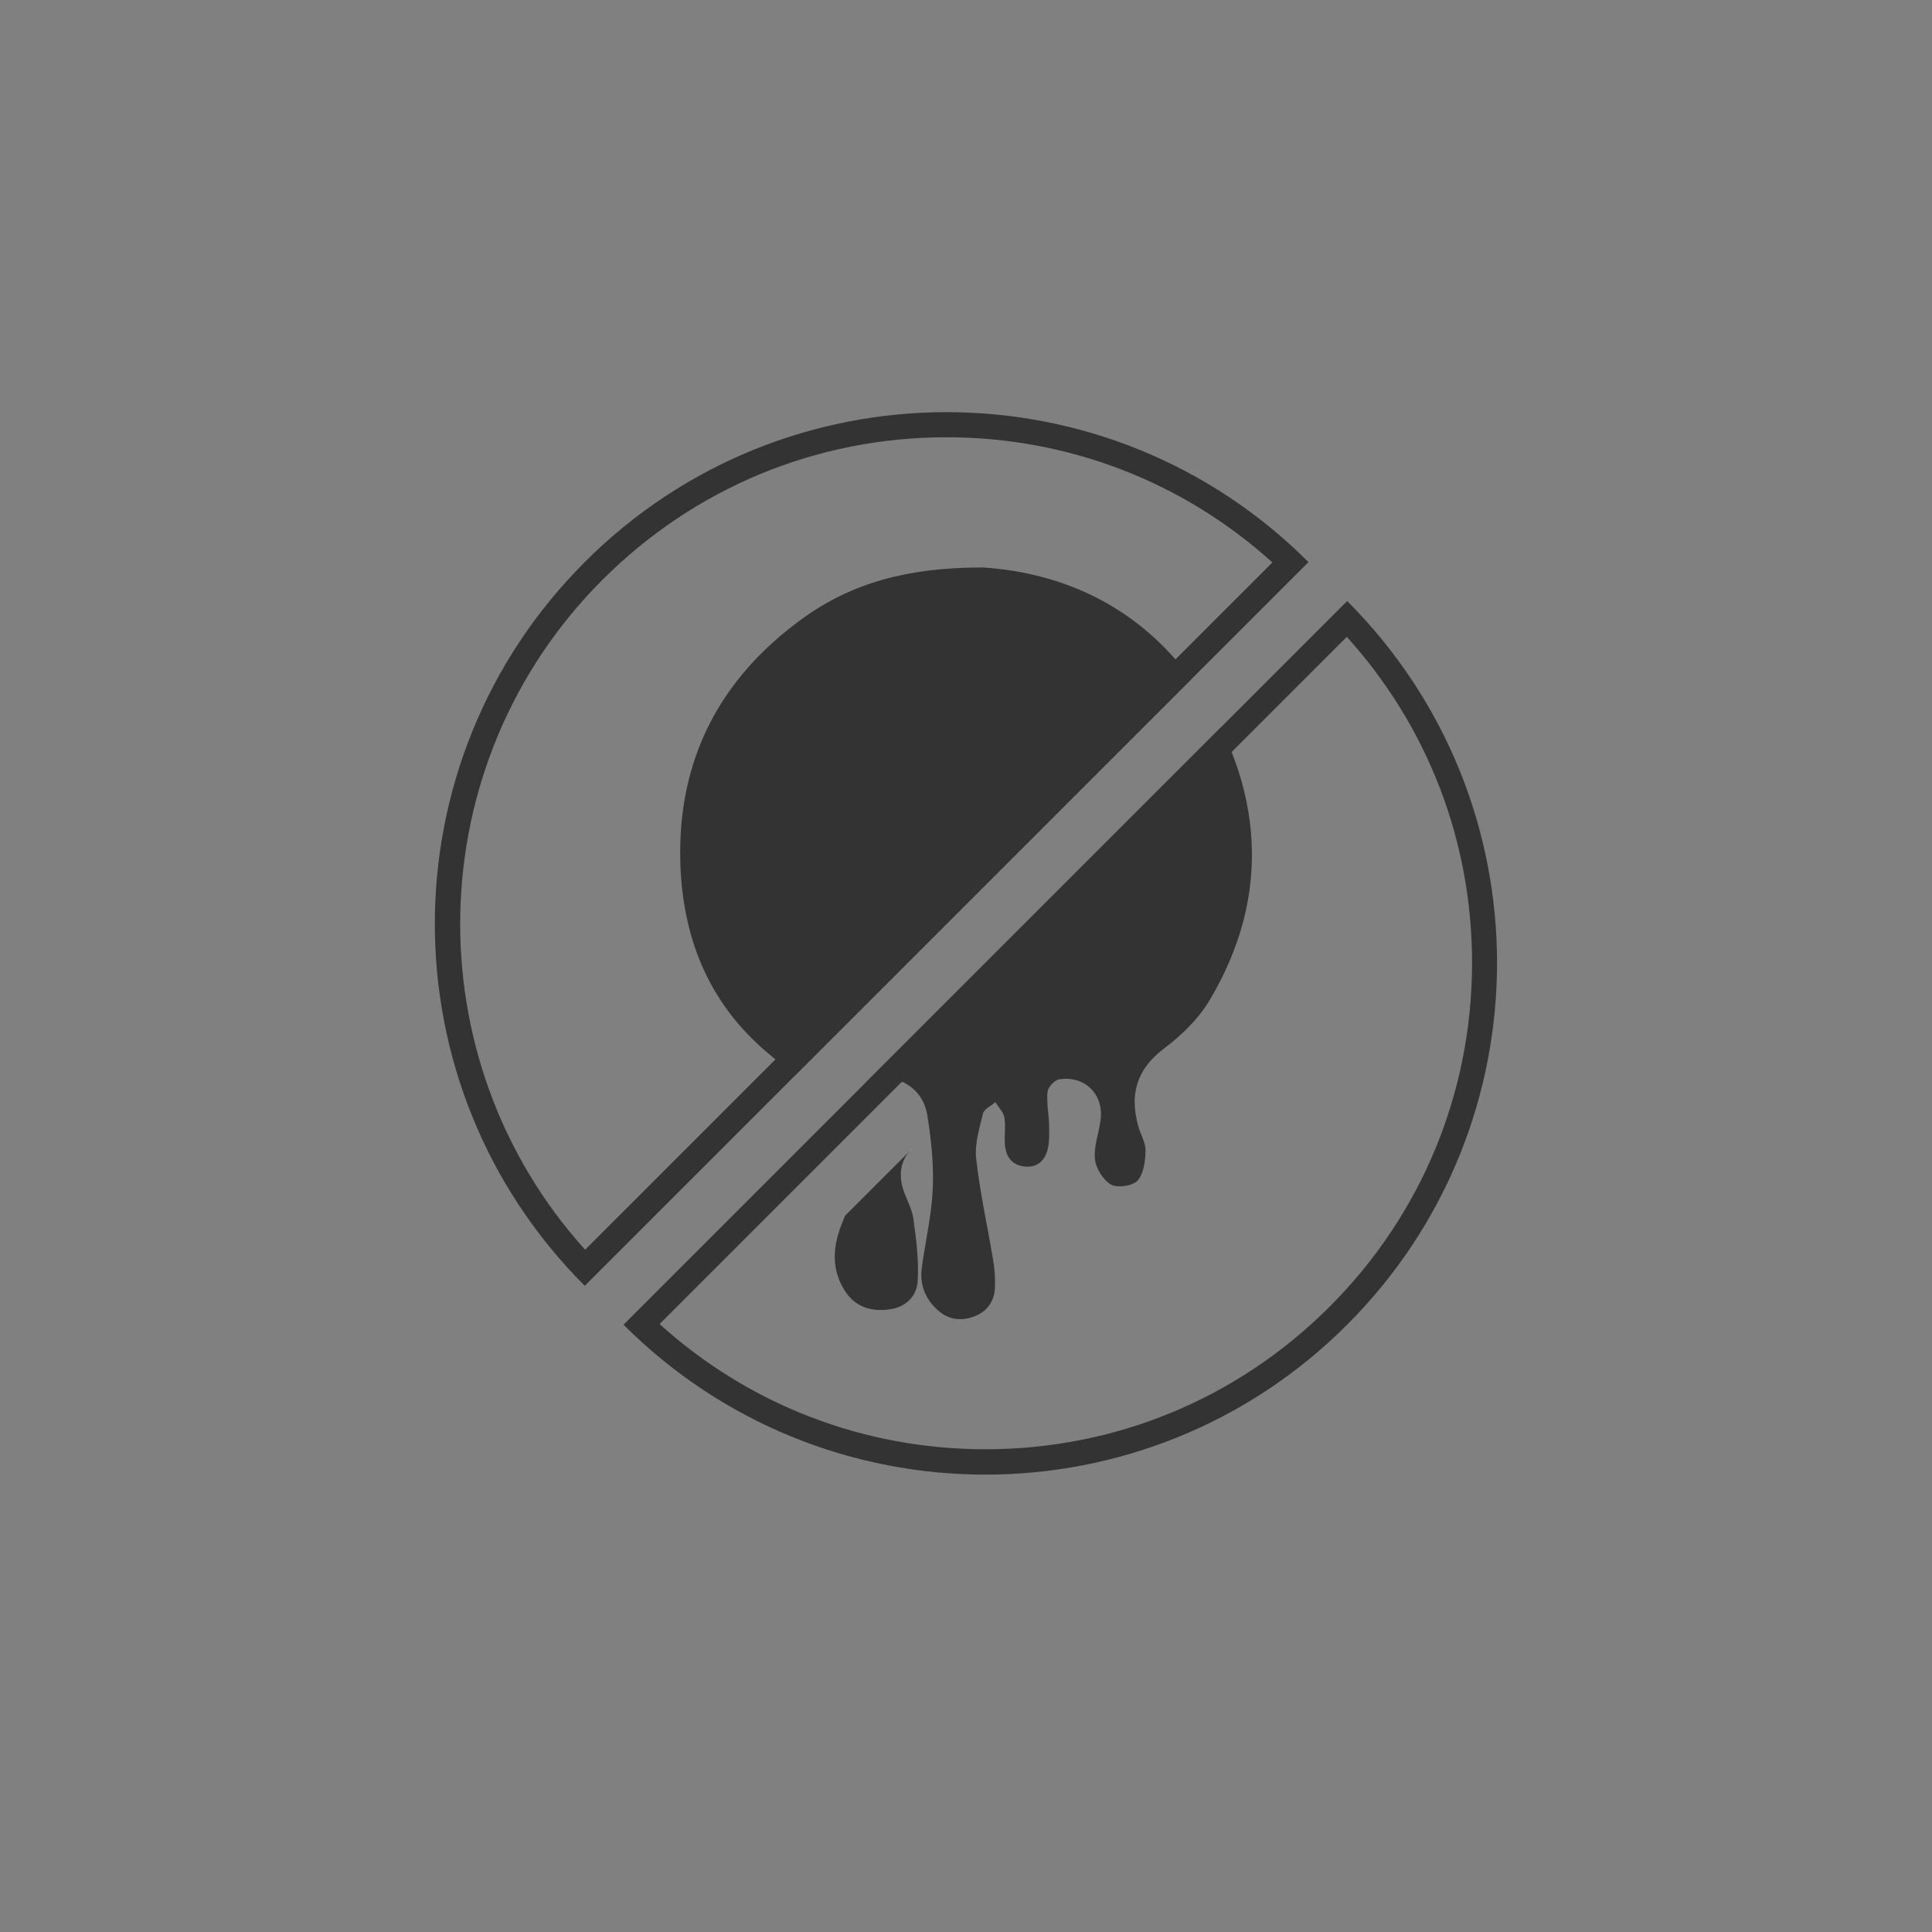 <svg viewBox="0 0 150 150" xmlns="http://www.w3.org/2000/svg" data-name="Layer 1" id="Layer_1">
  <rect x="0" y="0" width="150" height="150" fill="#808080" stroke="none"/>
  <defs>
    <style>
      .cls-1 {
        fill: #fff;
      }

      .cls-2 {
        fill: #333;
      }
    </style>
  </defs>
  <path d="M65.17,95.54c-.54,1.6-.52,3.18.4,4.64.79,1.26,1.98,1.66,3.42,1.49,1.34-.16,2.19-1.02,2.26-2.23.09-1.6-.11-3.24-.34-4.84-.13-.89-.68-1.71-.88-2.6-.24-1.07.02-1.97.57-2.6l-4.99,4.99c-.15.38-.31.75-.44,1.14Z" class="cls-2"></path>
  <path d="M76.2,44.06c-5.69,0-10.06,1.19-13.89,3.96-6.42,4.65-9.71,10.94-9.49,18.93.17,5.83,2.17,10.87,6.7,14.73.72.62,1.46,1.22,2.2,1.82l30.77-30.77c-4.02-5.49-9.75-8.27-16.28-8.68Z" class="cls-2"></path>
  <path d="M94.77,56.49l-27.59,27.59c.49-.41,1.21-.59,2.02-.39,1.54.37,2.55,1.4,2.79,2.87.31,1.89.51,3.83.43,5.74-.09,2.04-.57,4.06-.85,6.1-.18,1.32.25,2.45,1.26,3.34.82.73,1.78.84,2.77.48,1.02-.37,1.6-1.16,1.65-2.25.03-.72-.03-1.45-.15-2.17-.43-2.61-1.02-5.21-1.31-7.84-.13-1.14.25-2.36.53-3.51.09-.35.63-.59.96-.88.24.4.63.78.7,1.2.12.71-.03,1.46.05,2.18.09.9.58,1.53,1.54,1.62.98.09,1.56-.47,1.77-1.34.15-.61.12-1.27.11-1.91-.02-.85-.21-1.72-.12-2.56.04-.36.54-.9.9-.96,1.95-.31,3.43,1.11,3.23,3.05-.11,1.06-.55,2.12-.45,3.14.07.72.64,1.63,1.25,1.98.5.28,1.68.11,2.06-.31.48-.53.6-1.51.62-2.31.02-.61-.36-1.22-.54-1.83-.72-2.48-.2-4.47,1.97-6.11,1.34-1.01,2.65-2.27,3.51-3.7,4.09-6.83,4.39-14,.96-21.12-.02-.04-.04-.07-.06-.11Z" class="cls-2"></path>
  <path d="M70.6,89.41l.27-.27c-.1.08-.18.17-.27.27Z" class="cls-1"></path>
  <path d="M73.49,33.95c9.44,0,18.35,3.44,25.3,9.72l-53.36,53.36c-13.37-14.81-12.92-37.74,1.34-52.01,7.14-7.14,16.62-11.07,26.71-11.07M73.49,32c-10.17,0-20.34,3.88-28.09,11.64-15.52,15.52-15.52,40.67,0,56.19l56.19-56.19c-7.76-7.76-17.93-11.64-28.09-11.64h0Z" class="cls-2"></path>
  <path d="M104.57,49.45c6.28,6.95,9.72,15.86,9.72,25.3,0,10.09-3.93,19.58-11.07,26.71-7.14,7.14-16.62,11.06-26.71,11.06-9.44,0-18.35-3.44-25.3-9.72l53.36-53.36M104.6,46.66l-56.19,56.19c7.76,7.76,17.93,11.64,28.09,11.64s20.34-3.88,28.09-11.64c15.52-15.52,15.52-40.67,0-56.19h0Z" class="cls-2"></path>
</svg>